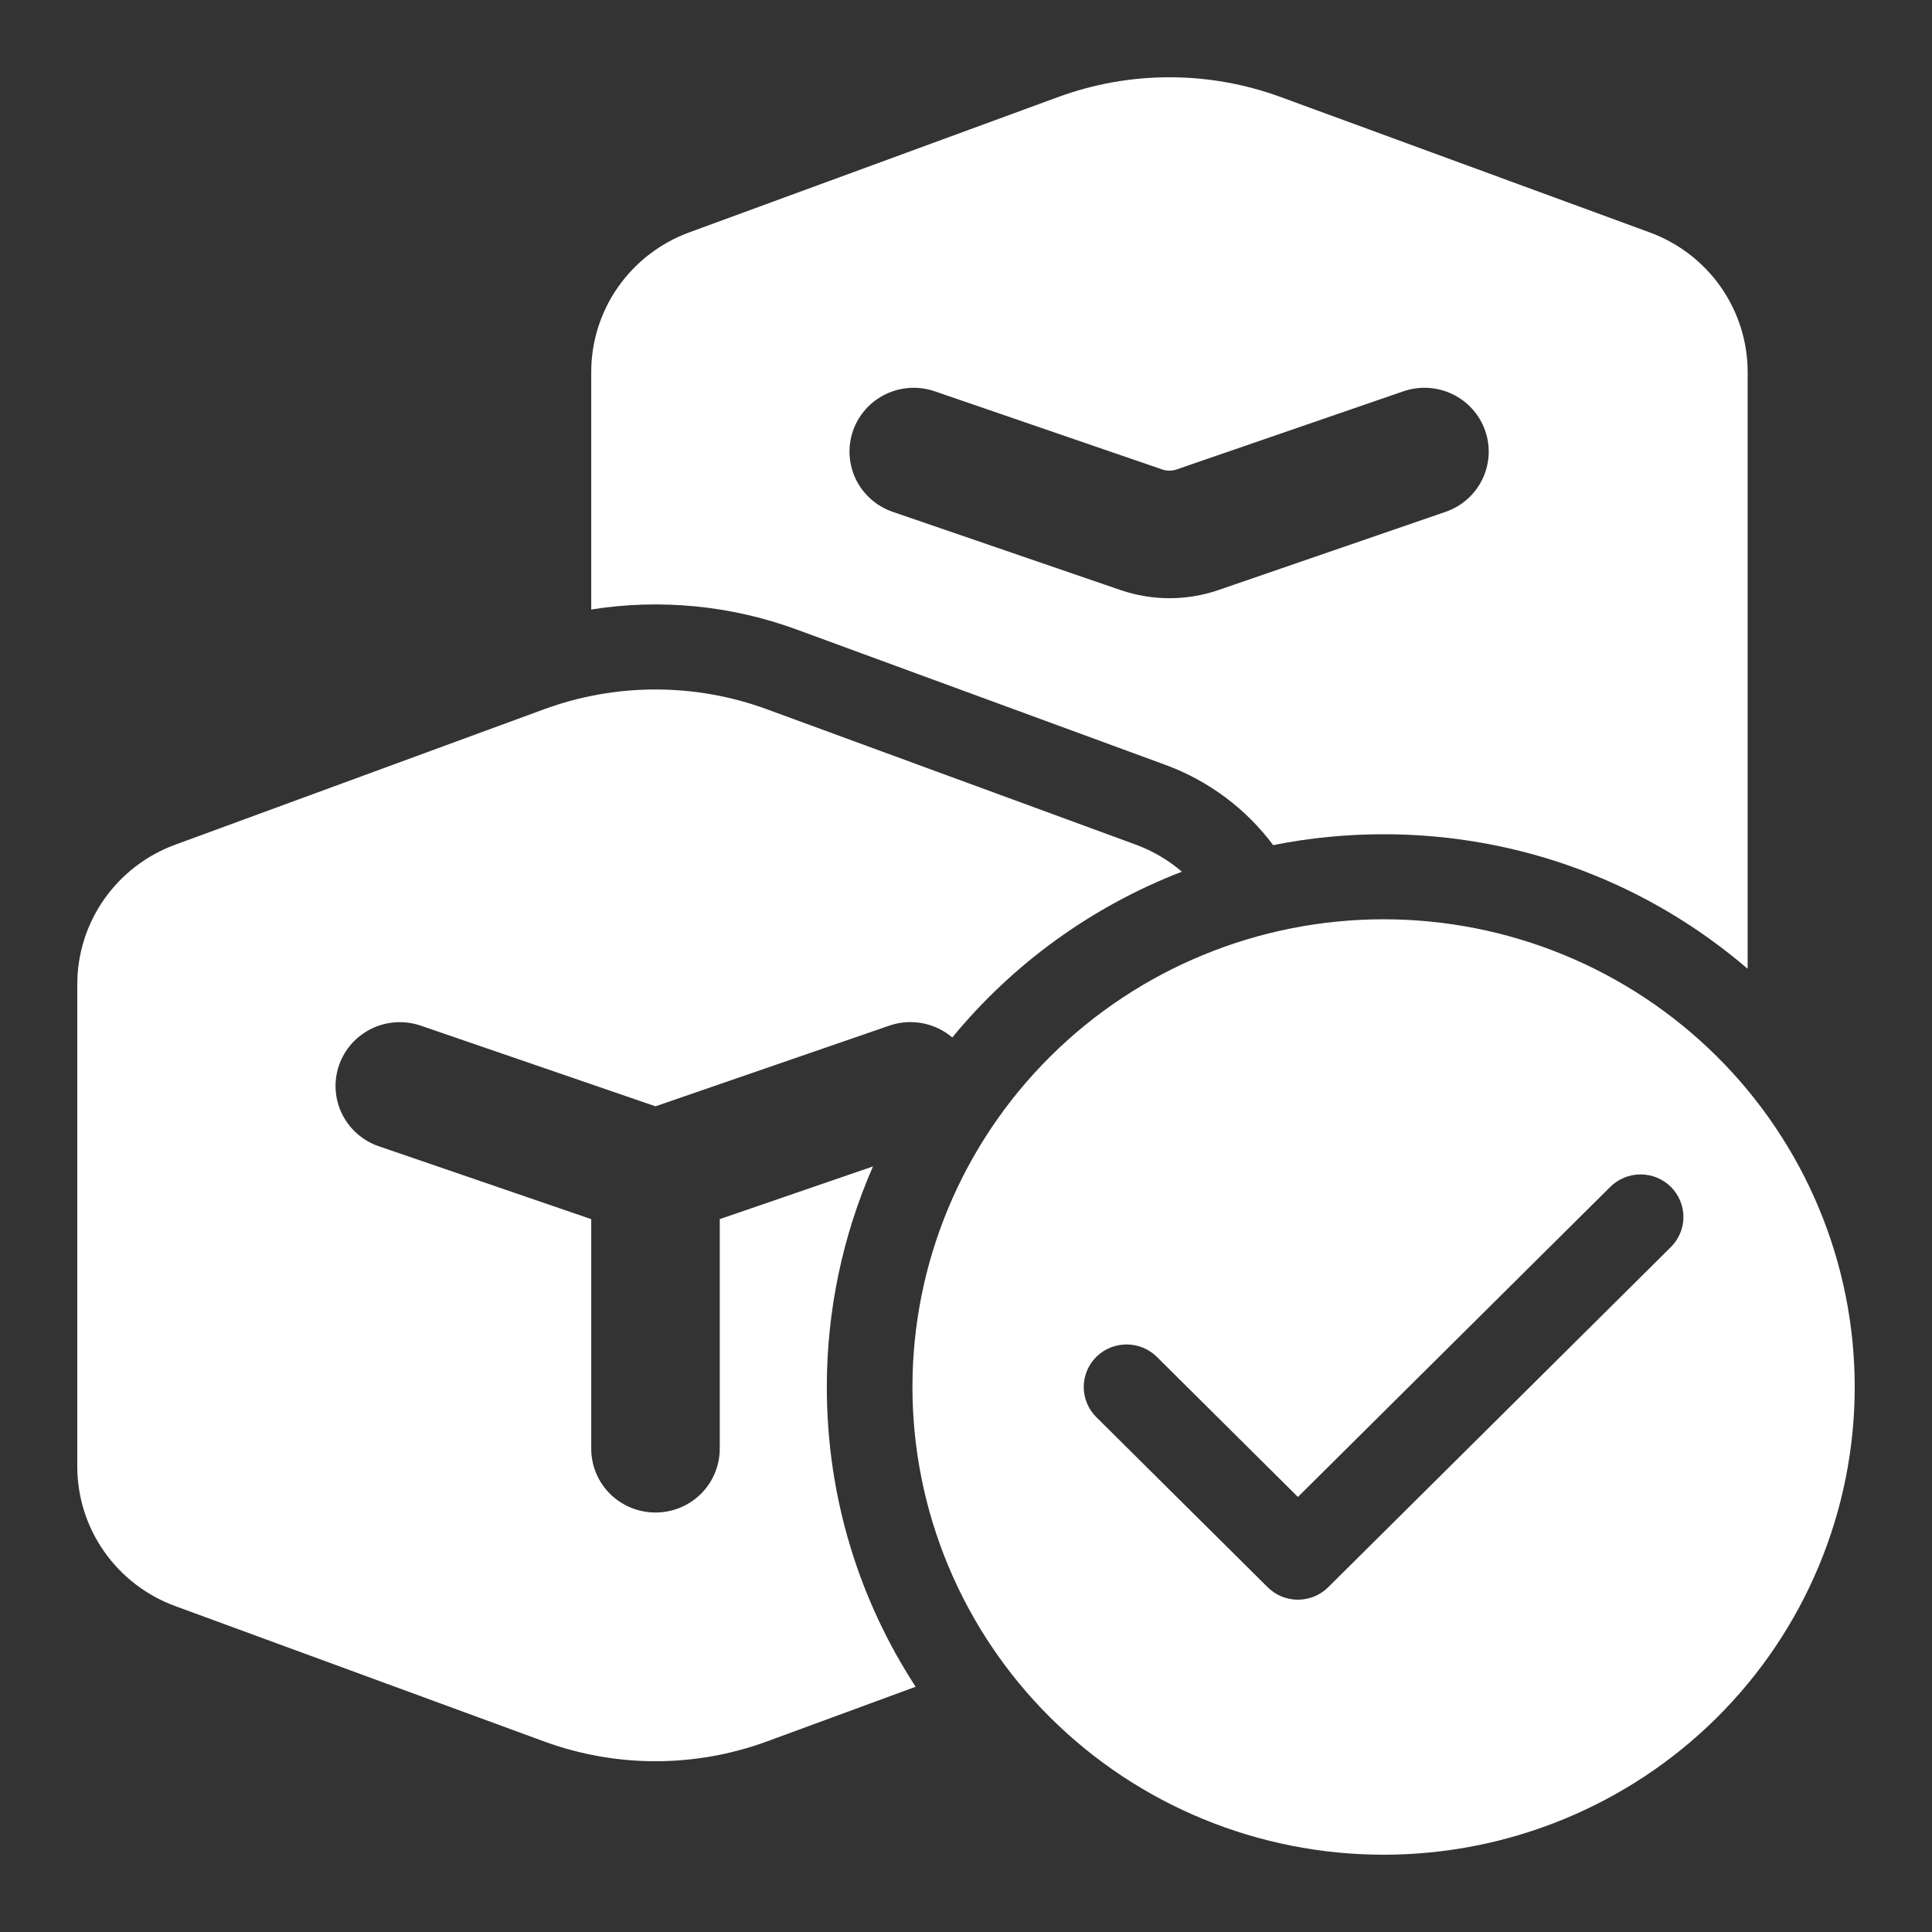 <?xml version="1.0" encoding="UTF-8"?> <svg xmlns="http://www.w3.org/2000/svg" width="50" height="50" viewBox="0 0 50 50" fill="none"><rect x="0" y="0" width="50" height="50" fill="#333333" stroke="none"/><path d="M33.147 2.512C31.287 1.829 29.243 1.829 27.383 2.512L17.835 6.015C17.092 6.288 16.45 6.781 15.997 7.426C15.544 8.072 15.301 8.84 15.301 9.627V15.774C17.088 15.49 18.918 15.668 20.615 16.291L30.161 19.795C31.3 20.213 32.258 20.946 32.95 21.872C33.89 21.684 34.848 21.59 35.807 21.59C39.41 21.59 42.702 22.902 45.229 25.072V9.627C45.229 8.84 44.986 8.072 44.533 7.426C44.08 6.781 43.438 6.288 42.695 6.015L33.147 2.512ZM23.105 13.247C22.898 13.176 22.708 13.066 22.544 12.922C22.381 12.778 22.248 12.604 22.152 12.409C22.057 12.214 22.001 12.002 21.988 11.786C21.975 11.569 22.005 11.353 22.076 11.148C22.147 10.943 22.259 10.754 22.403 10.592C22.548 10.429 22.724 10.297 22.92 10.202C23.117 10.107 23.33 10.052 23.548 10.039C23.766 10.026 23.984 10.056 24.191 10.127L30.083 12.151C30.2 12.191 30.328 12.191 30.445 12.151L36.319 10.127C36.736 9.983 37.193 10.01 37.59 10.201C37.987 10.392 38.292 10.732 38.436 11.146C38.581 11.559 38.554 12.013 38.362 12.407C38.169 12.802 37.827 13.104 37.41 13.247L31.535 15.27C30.713 15.552 29.819 15.552 28.997 15.27L23.105 13.247ZM29.394 21.859C29.837 22.022 30.241 22.262 30.587 22.559C28.266 23.456 26.219 24.934 24.645 26.85C24.425 26.663 24.159 26.535 23.874 26.481C23.589 26.427 23.295 26.448 23.02 26.542L16.964 28.631L10.89 26.544C10.473 26.401 10.016 26.429 9.619 26.62C9.223 26.812 8.919 27.152 8.775 27.566C8.631 27.98 8.658 28.433 8.851 28.827C9.044 29.221 9.387 29.522 9.803 29.665L15.301 31.551V37.493C15.301 37.931 15.476 38.351 15.788 38.661C16.1 38.97 16.523 39.144 16.964 39.144C17.405 39.144 17.828 38.97 18.14 38.661C18.451 38.351 18.627 37.931 18.627 37.493V31.551L22.593 30.187C21.803 31.989 21.397 33.933 21.398 35.898C21.398 38.759 22.242 41.422 23.697 43.653L19.846 45.069C17.986 45.751 15.942 45.751 14.082 45.069L4.534 41.565C3.79 41.292 3.149 40.799 2.695 40.153C2.242 39.507 2 38.738 2 37.951V25.473C2 24.686 2.243 23.918 2.696 23.272C3.149 22.627 3.79 22.134 4.534 21.861L14.082 18.355C15.942 17.673 17.986 17.673 19.846 18.355L29.394 21.859ZM48 35.896C48 39.106 46.715 42.185 44.429 44.455C42.142 46.725 39.041 48 35.807 48C32.574 48 29.472 46.725 27.186 44.455C24.899 42.185 23.614 39.106 23.614 35.896C23.614 32.685 24.899 29.607 27.186 27.337C29.472 25.067 32.574 23.791 35.807 23.791C39.041 23.791 42.142 25.067 44.429 27.337C46.715 29.607 48 32.685 48 35.896ZM43.243 30.717C43.14 30.615 43.017 30.533 42.883 30.478C42.748 30.422 42.604 30.394 42.458 30.394C42.312 30.394 42.168 30.422 42.033 30.478C41.898 30.533 41.776 30.615 41.673 30.717L33.59 38.741L29.941 35.117C29.733 34.91 29.451 34.794 29.157 34.794C28.862 34.794 28.58 34.91 28.372 35.117C28.164 35.323 28.047 35.603 28.047 35.896C28.047 36.188 28.164 36.468 28.372 36.675L32.806 41.076C32.909 41.179 33.031 41.26 33.166 41.316C33.3 41.371 33.445 41.4 33.59 41.4C33.736 41.4 33.88 41.371 34.015 41.316C34.15 41.26 34.272 41.179 34.375 41.076L43.243 32.273C43.45 32.067 43.567 31.787 43.567 31.495C43.567 31.203 43.45 30.924 43.243 30.717Z" fill="white"></path></svg> 